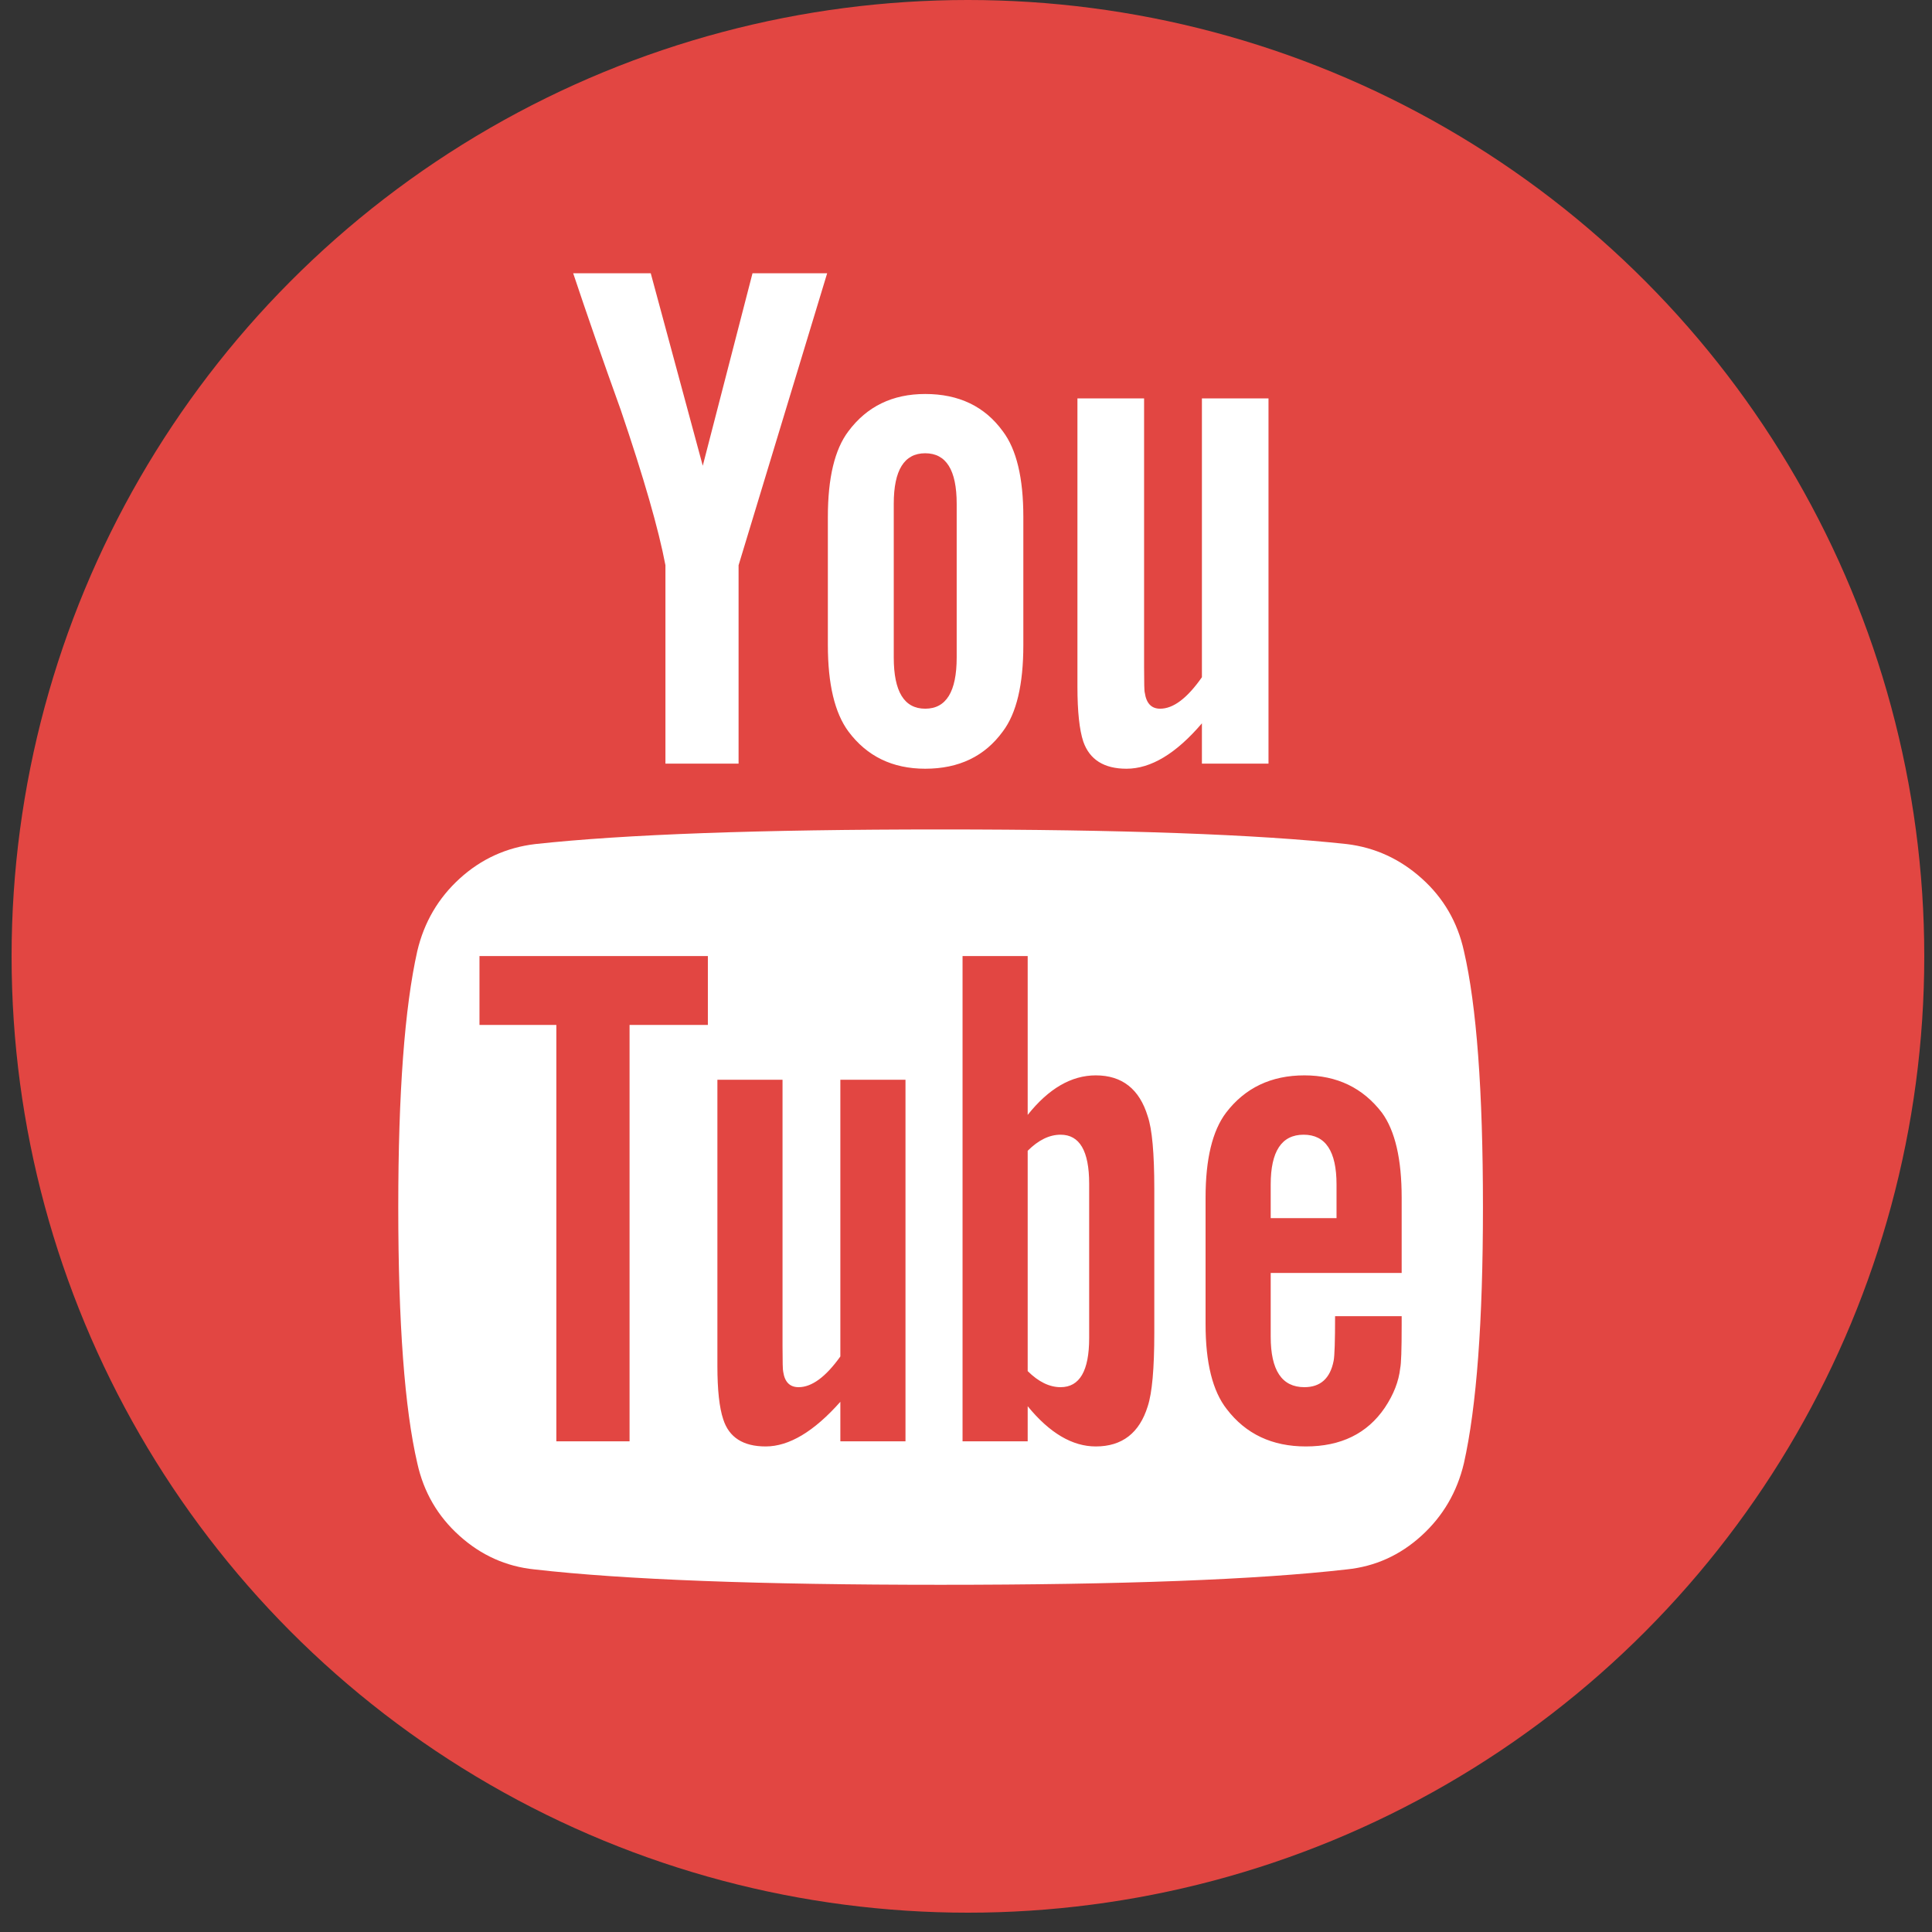 <svg width="28" height="28" viewBox="0 0 28 28" fill="none" xmlns="http://www.w3.org/2000/svg">
<rect x="0" y="0" width="28" height="28" fill="#333333" stroke="none"/>
<circle cx="14.028" cy="13.86" r="13.86" fill="#E24642"/>
<g clip-path="url(#clip0_1_71)">
<path d="M15.785 17.155V19.393C15.785 19.867 15.647 20.104 15.371 20.104C15.209 20.104 15.05 20.026 14.894 19.871V16.678C15.05 16.522 15.209 16.445 15.371 16.445C15.647 16.445 15.785 16.681 15.785 17.155ZM19.37 17.166V17.654H18.416V17.166C18.416 16.685 18.575 16.445 18.893 16.445C19.211 16.445 19.37 16.685 19.37 17.166ZM9.124 14.854H10.259V13.856H6.949V14.854H8.063V20.889H9.124V14.854ZM12.179 20.889H13.123V15.649H12.179V19.659C11.967 19.956 11.765 20.104 11.574 20.104C11.447 20.104 11.373 20.03 11.351 19.881C11.344 19.86 11.341 19.736 11.341 19.51V15.649H10.397V19.796C10.397 20.143 10.425 20.401 10.482 20.571C10.566 20.832 10.771 20.963 11.097 20.963C11.436 20.963 11.797 20.747 12.179 20.316V20.889ZM16.729 19.319V17.23C16.729 16.713 16.697 16.363 16.634 16.179C16.514 15.783 16.262 15.585 15.881 15.585C15.527 15.585 15.198 15.776 14.894 16.158V13.856H13.95V20.889H14.894V20.38C15.212 20.769 15.541 20.963 15.881 20.963C16.262 20.963 16.514 20.769 16.634 20.38C16.697 20.189 16.729 19.835 16.729 19.319ZM20.314 19.213V19.075H19.349C19.349 19.436 19.342 19.651 19.328 19.722C19.278 19.977 19.137 20.104 18.904 20.104C18.578 20.104 18.416 19.86 18.416 19.372V18.449H20.314V17.357C20.314 16.798 20.219 16.388 20.028 16.126C19.752 15.766 19.377 15.585 18.904 15.585C18.423 15.585 18.044 15.766 17.769 16.126C17.571 16.388 17.472 16.798 17.472 17.357V19.192C17.472 19.75 17.574 20.161 17.779 20.422C18.055 20.783 18.437 20.963 18.925 20.963C19.434 20.963 19.816 20.776 20.07 20.401C20.198 20.21 20.272 20.019 20.293 19.828C20.307 19.765 20.314 19.559 20.314 19.213ZM13.865 9.529V7.301C13.865 6.813 13.713 6.569 13.409 6.569C13.105 6.569 12.953 6.813 12.953 7.301V9.529C12.953 10.024 13.105 10.271 13.409 10.271C13.713 10.271 13.865 10.024 13.865 9.529ZM21.492 17.495C21.492 19.149 21.4 20.387 21.216 21.207C21.117 21.624 20.912 21.974 20.601 22.257C20.29 22.54 19.929 22.703 19.519 22.745C18.218 22.894 16.255 22.968 13.632 22.968C11.008 22.968 9.046 22.894 7.745 22.745C7.335 22.703 6.972 22.54 6.658 22.257C6.343 21.974 6.14 21.624 6.048 21.207C5.864 20.415 5.772 19.178 5.772 17.495C5.772 15.84 5.864 14.602 6.048 13.782C6.147 13.365 6.352 13.015 6.663 12.732C6.974 12.449 7.338 12.283 7.756 12.233C9.05 12.092 11.008 12.021 13.632 12.021C16.255 12.021 18.218 12.092 19.519 12.233C19.929 12.283 20.291 12.449 20.606 12.732C20.921 13.015 21.124 13.365 21.216 13.782C21.4 14.574 21.492 15.812 21.492 17.495ZM10.906 3.96H11.988L10.704 8.192V11.067H9.644V8.192C9.545 7.669 9.329 6.919 8.997 5.943C8.735 5.215 8.505 4.554 8.307 3.96H9.431L10.185 6.75L10.906 3.96ZM14.831 7.492V9.348C14.831 9.921 14.732 10.338 14.534 10.6C14.272 10.961 13.897 11.141 13.409 11.141C12.935 11.141 12.564 10.961 12.295 10.6C12.097 10.331 11.998 9.914 11.998 9.348V7.492C11.998 6.926 12.097 6.513 12.295 6.251C12.564 5.89 12.935 5.71 13.409 5.71C13.897 5.71 14.272 5.89 14.534 6.251C14.732 6.513 14.831 6.926 14.831 7.492ZM18.384 5.774V11.067H17.419V10.483C17.044 10.922 16.68 11.141 16.326 11.141C16.001 11.141 15.792 11.01 15.7 10.748C15.644 10.579 15.615 10.314 15.615 9.953V5.774H16.581V9.667C16.581 9.9 16.584 10.024 16.591 10.038C16.613 10.193 16.687 10.271 16.814 10.271C17.005 10.271 17.206 10.119 17.419 9.815V5.774H18.384Z" fill="white"/>
</g>
<defs>
<clipPath id="clip0_1_71">
<rect width="19.008" height="19.008" fill="white" transform="translate(4.128 3.96)"/>
</clipPath>
</defs>
</svg>
